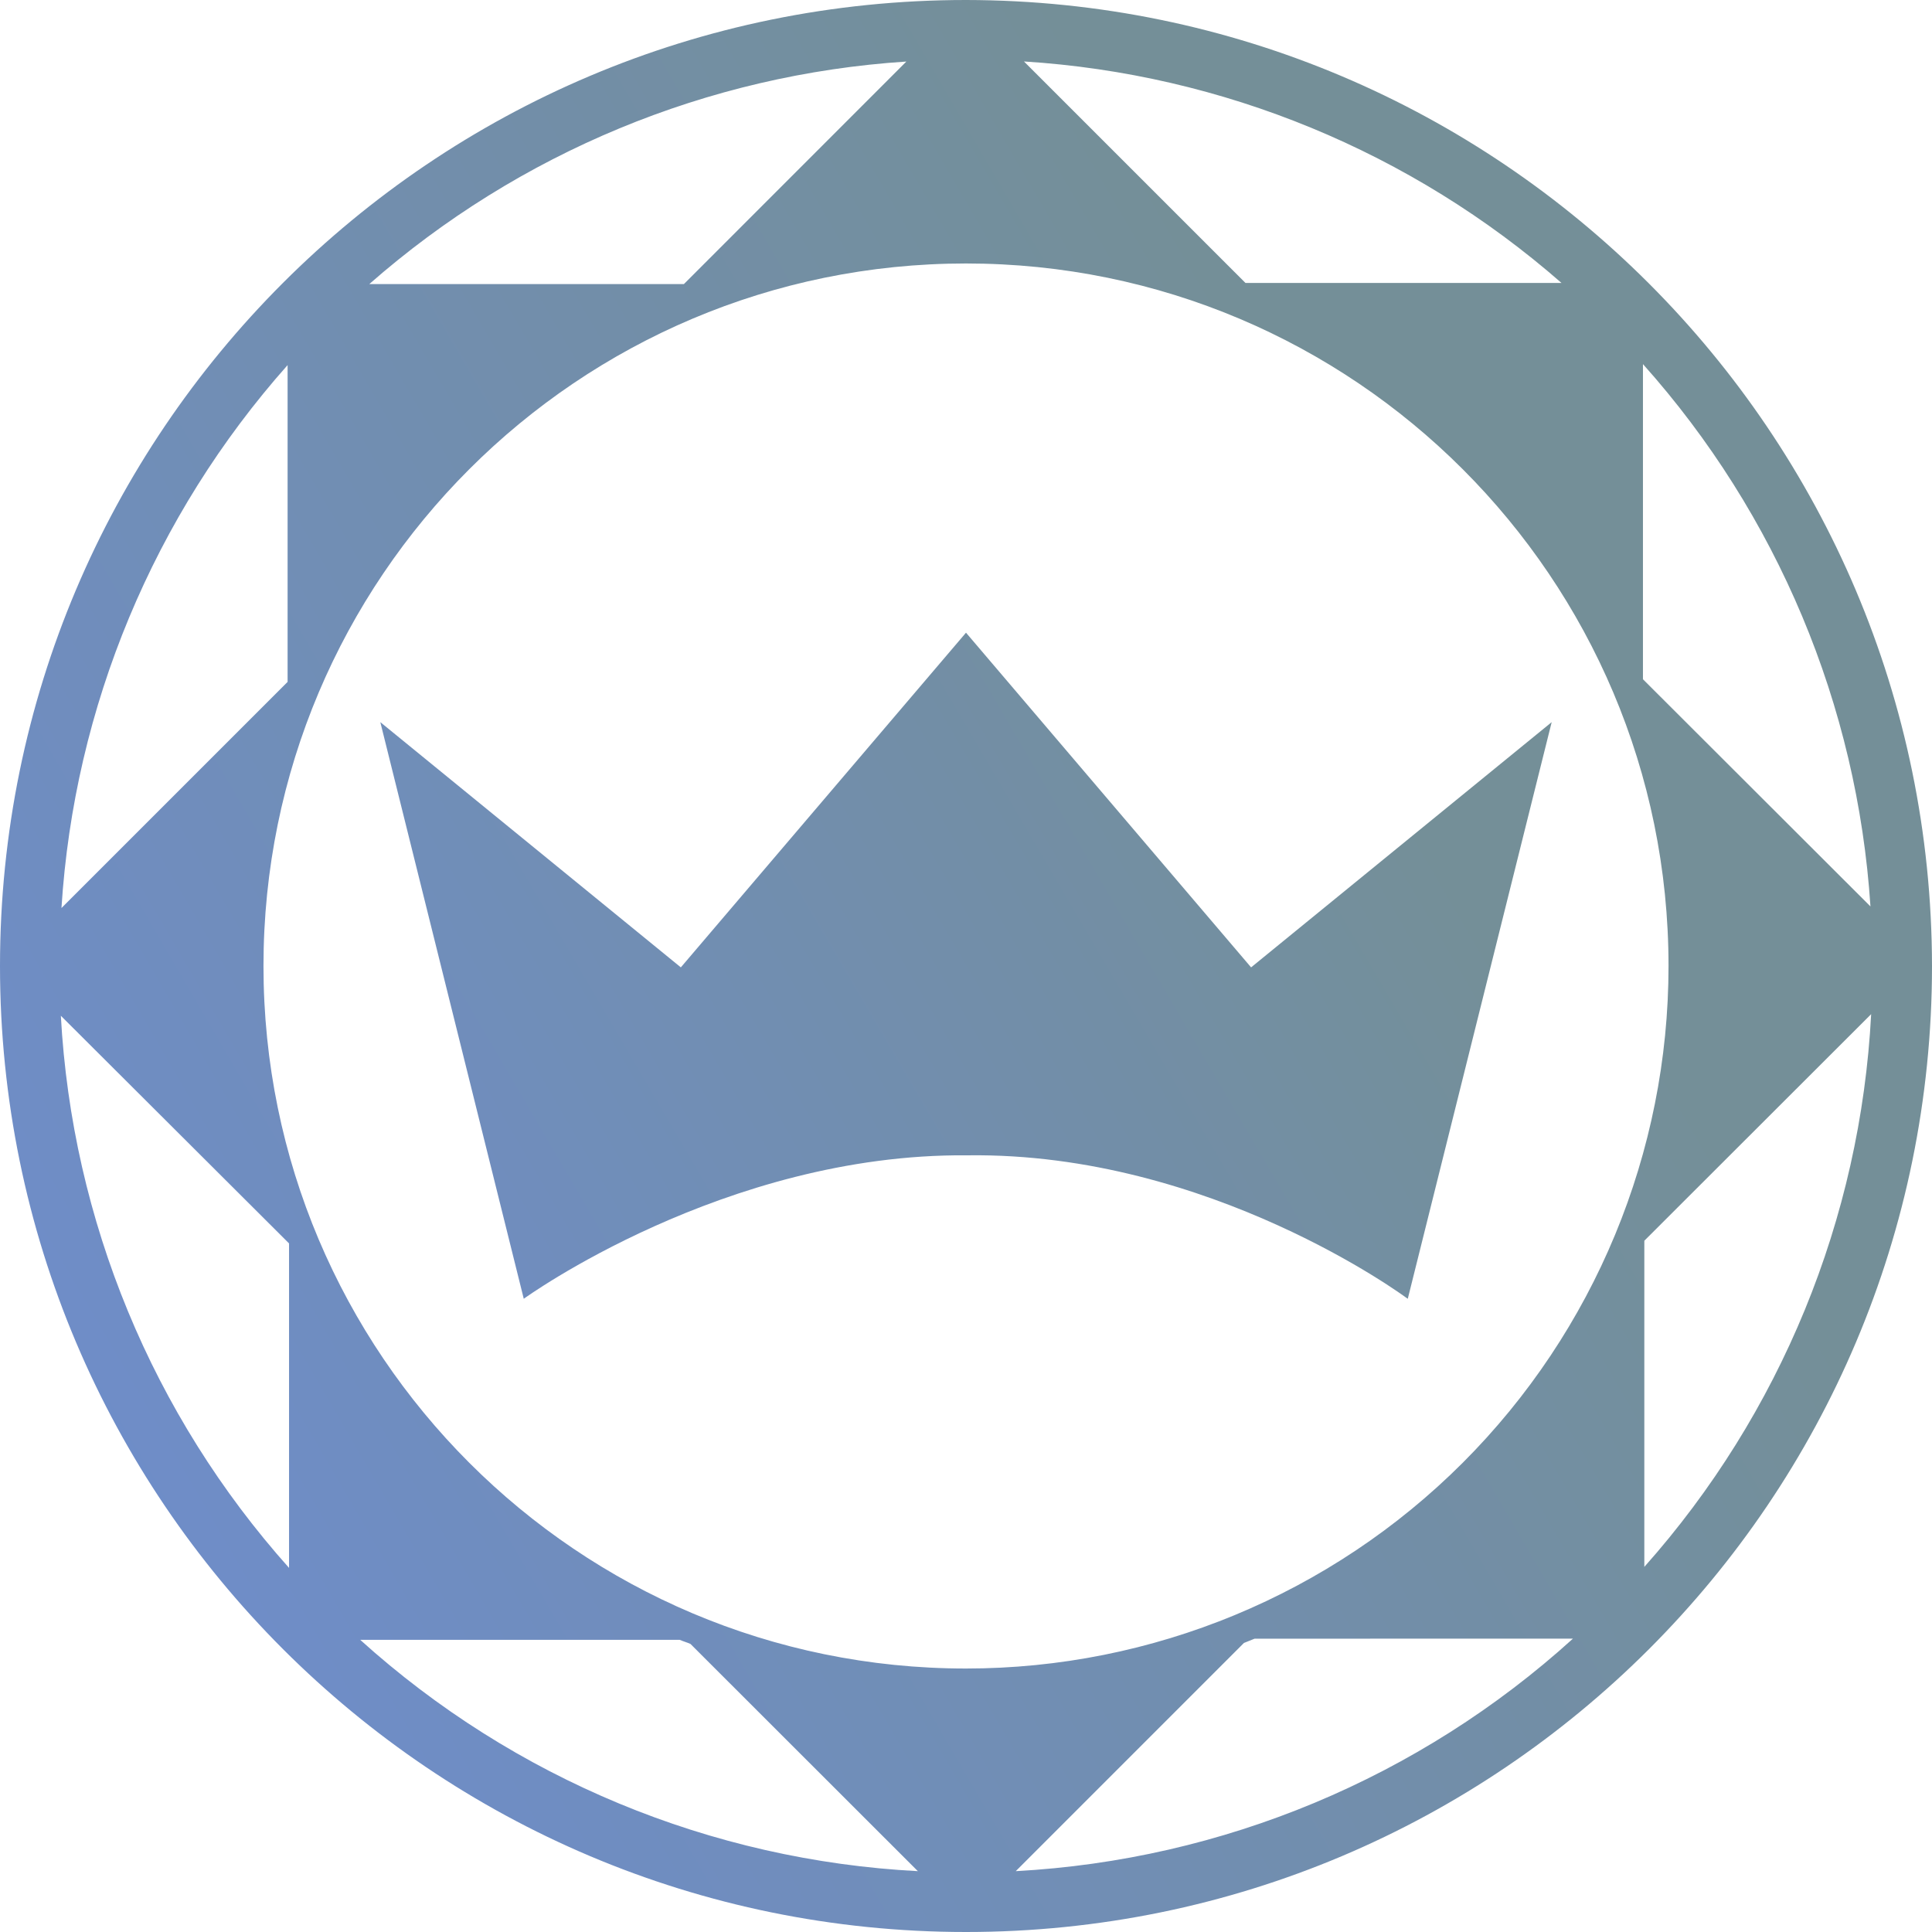 <?xml version="1.0" encoding="UTF-8"?>
<svg width="128px" height="128px" viewBox="0 0 128 128" version="1.1" xmlns="http://www.w3.org/2000/svg" xmlns:xlink="http://www.w3.org/1999/xlink">
    <!-- Generator: Sketch 55.2 (78181) - https://sketchapp.com -->
    <title>6. Diamond</title>
    <desc>Created with Sketch.</desc>
    <defs>
        <linearGradient x1="-70.682%" y1="90.083%" x2="91.13%" y2="36.536%" id="linearGradient-1">
            <stop stop-color="#6C8CDD" offset="0%"></stop>
            <stop stop-color="#748F98" offset="100%"></stop>
        </linearGradient>
        <linearGradient x1="-23.232%" y1="92.618%" x2="74.874%" y2="35.524%" id="linearGradient-2">
            <stop stop-color="#6C8CDD" offset="0%"></stop>
            <stop stop-color="#748F98" offset="100%"></stop>
        </linearGradient>
    </defs>
    <g id="Page-1" stroke="none" stroke-width="1" fill="none" fill-rule="evenodd">
        <g id="1.-Atoms-/-Icons-/-Loyalty-icons-/-1.-Medals-/-6.-Diamond-/-3.-Medium-48x48">
            <g id="IC_diamond_256">
                <path d="M82.888,64.091 L64,41.917 L45.107,64.091 L25.197,47.844 L34.701,86.047 C34.701,86.047 47.985,76.412 64.05,76.543 L64.126,76.543 C80.186,76.336 93.173,85.982 93.173,85.982 L93.269,86.047 L102.803,47.844 L82.888,64.091 Z" id="Path" fill="url(#linearGradient-1)" fill-rule="nonzero"></path>
                <path d="M64,-1.42108547e-14 C28.654,-1.42108547e-14 0,28.654 0,64 C0,99.346 28.654,128 64,128 C99.346,128 128,99.346 128,64 C127.958,28.671 99.329,0.042 64,-1.42108547e-14 Z M123.923,60.054 L108.85,45.002 L108.85,24.123 C117.746,34.081 123.052,46.73 123.923,60.054 Z M64,110.544 C38.295,110.544 17.456,89.705 17.456,64 C17.456,38.295 38.295,17.456 64,17.456 C89.705,17.456 110.544,38.295 110.544,64 C110.544,76.344 105.64,88.183 96.911,96.911 C88.183,105.64 76.344,110.544 64,110.544 Z M104.214,108.563 C94.043,117.786 81.006,123.226 67.296,123.969 L82.414,108.85 L83.119,108.568 L104.214,108.563 Z M60.81,123.969 C47.101,123.255 34.055,117.844 23.866,108.644 L45.032,108.644 C45.269,108.745 45.536,108.82 45.747,108.916 L60.81,123.969 Z M24.466,18.822 C34.376,10.117 46.886,4.933 60.049,4.077 L45.309,18.822 L24.466,18.822 Z M67.84,4.072 C81.005,4.901 93.526,10.06 103.453,18.746 L82.515,18.746 L67.84,4.072 Z M19.054,24.189 L19.054,45.178 L4.072,60.16 C4.912,46.834 10.186,34.171 19.054,24.189 L19.054,24.189 Z M4.031,67.296 L19.15,82.379 L19.15,103.877 C10.104,93.752 4.773,80.852 4.031,67.296 L4.031,67.296 Z M108.941,103.811 L108.941,82.202 L123.969,67.19 C123.264,80.749 117.964,93.665 108.941,103.811 L108.941,103.811 Z" id="Shape" fill="url(#linearGradient-2)" fill-rule="nonzero"></path>
            </g>
        </g>
    </g>
</svg>
